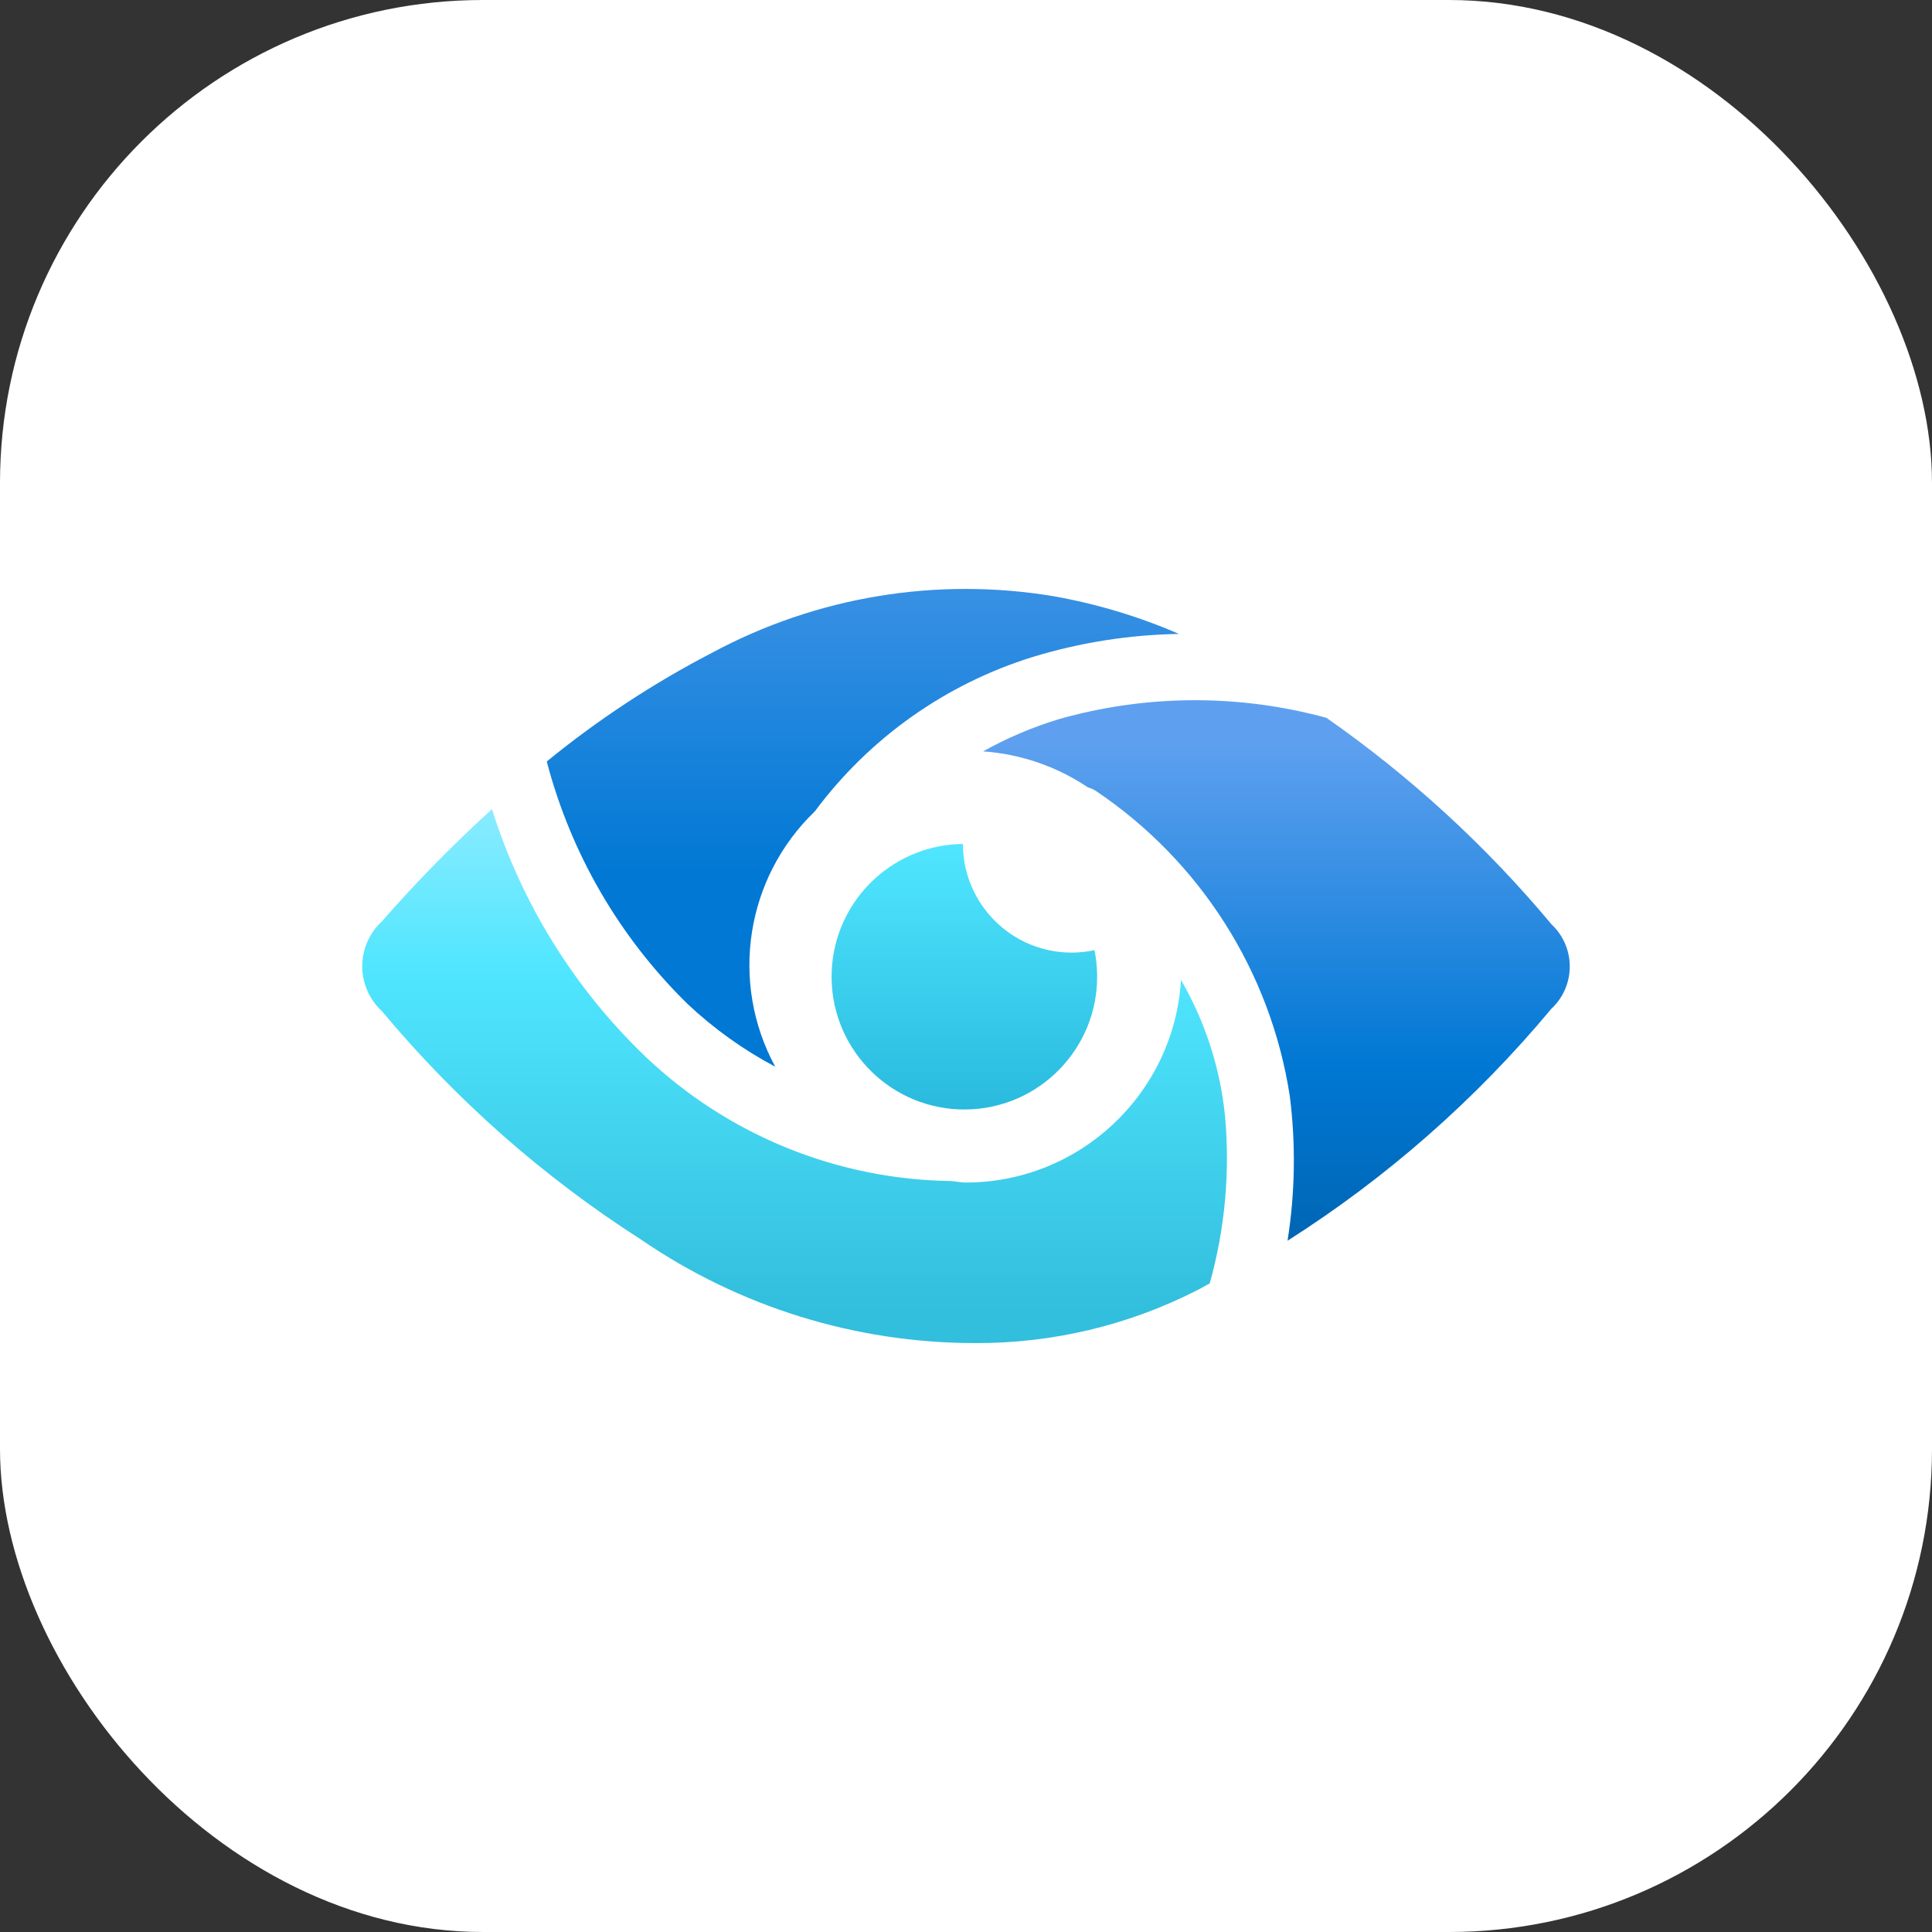 <svg xmlns="http://www.w3.org/2000/svg" width="80" height="80" viewBox="0 0 80 80" fill="none"><rect x="0" y="0" width="80" height="80" fill="#333333" stroke="none"/><rect width="80" height="80" rx="20" fill="white"></rect><path d="M44.377 39.446C41.891 39.446 39.875 37.432 39.872 34.946C36.836 34.979 34.402 37.468 34.435 40.504C34.469 43.54 36.958 45.974 39.993 45.941C43.029 45.907 45.464 43.418 45.43 40.383C45.426 40.033 45.39 39.686 45.32 39.344C45.01 39.411 44.694 39.445 44.377 39.446Z" fill="url(#paint0_linear_3238_1271)"></path><path d="M50.725 46.201C50.523 44.219 49.902 42.302 48.903 40.578C48.612 45.286 44.714 48.959 39.996 48.967C39.783 48.967 39.582 48.92 39.374 48.903C34.652 48.842 30.127 46.995 26.709 43.736C23.77 40.913 21.591 37.393 20.372 33.504C18.764 34.966 17.241 36.519 15.811 38.155C14.787 39.103 14.724 40.702 15.672 41.727C15.717 41.775 15.764 41.821 15.811 41.865C18.885 45.552 22.508 48.745 26.551 51.333C30.617 54.119 35.431 55.611 40.361 55.614C43.564 55.632 46.726 54.88 49.578 53.422C49.758 53.339 49.914 53.228 50.092 53.145C50.724 50.888 50.938 48.534 50.725 46.201Z" fill="url(#paint1_linear_3238_1271)"></path><path d="M32.101 44.17C30.204 40.677 30.876 36.348 33.743 33.594C35.995 30.563 39.151 28.326 42.758 27.205C44.724 26.605 46.764 26.283 48.819 26.25C47.165 25.533 45.434 25.011 43.661 24.694C38.803 23.876 33.811 24.7 29.473 27.036C27.047 28.295 24.756 29.802 22.64 31.531C23.639 35.346 25.655 38.816 28.473 41.574C29.56 42.597 30.781 43.471 32.101 44.17Z" fill="url(#paint2_linear_3238_1271)"></path><path d="M64.248 38.278C61.533 35.025 58.399 32.15 54.926 29.724C51.294 28.732 47.46 28.752 43.839 29.78C42.752 30.112 41.7 30.557 40.708 31.113C42.26 31.222 43.756 31.735 45.047 32.602C45.163 32.635 45.274 32.685 45.375 32.749C49.696 35.651 52.609 40.228 53.406 45.372C53.66 47.368 53.629 49.389 53.314 51.376C57.431 48.759 61.115 45.52 64.237 41.772C65.205 40.871 65.26 39.356 64.358 38.388C64.322 38.349 64.286 38.313 64.248 38.278Z" fill="url(#paint3_linear_3238_1271)"></path><defs><linearGradient id="paint0_linear_3238_1271" x1="39.933" y1="45.941" x2="39.933" y2="34.946" gradientUnits="userSpaceOnUse"><stop stop-color="#29BADE"></stop><stop offset="1" stop-color="#50E6FF"></stop></linearGradient><linearGradient id="paint1_linear_3238_1271" x1="32.903" y1="55.614" x2="32.903" y2="24.356" gradientUnits="userSpaceOnUse"><stop offset="0.041" stop-color="#32BEDD"></stop><stop offset="0.495" stop-color="#50E6FF"></stop><stop offset="0.92" stop-color="#C3F1FF"></stop></linearGradient><linearGradient id="paint2_linear_3238_1271" x1="35.729" y1="42.911" x2="35.729" y2="15.706" gradientUnits="userSpaceOnUse"><stop offset="0.244" stop-color="#0078D4"></stop><stop offset="0.6" stop-color="#2E8CE1"></stop><stop offset="0.933" stop-color="#589EED"></stop></linearGradient><linearGradient id="paint3_linear_3238_1271" x1="52.854" y1="55.631" x2="52.854" y2="26.648" gradientUnits="userSpaceOnUse"><stop stop-color="#005BA1"></stop><stop offset="0.399" stop-color="#0078D4"></stop><stop offset="0.857" stop-color="#5EA0EF"></stop></linearGradient></defs></svg>